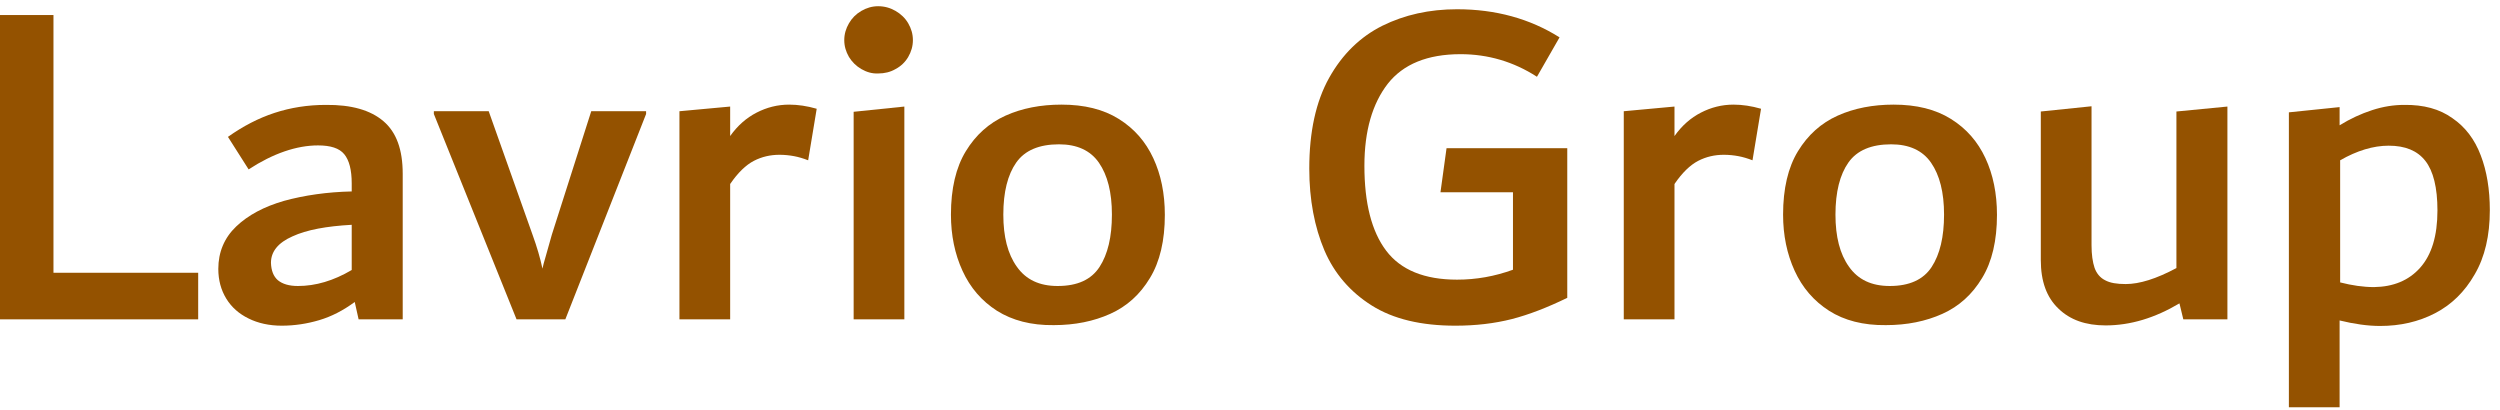 <?xml version="1.0" encoding="UTF-8"?>
<svg xmlns="http://www.w3.org/2000/svg" width="201" height="33" viewBox="0 0 201 33" fill="none">
  <path d="M4.299 21.93H15.934V25.675H0V1.209H4.299V21.93Z" fill="#945200"></path>
  <path d="M30.826 9.741C31.868 10.628 32.378 12.024 32.378 13.974V25.675H28.832L28.521 24.279C27.591 24.966 26.638 25.453 25.663 25.741C24.688 26.03 23.69 26.185 22.649 26.185C21.652 26.185 20.743 25.985 19.989 25.608C19.214 25.232 18.616 24.7 18.194 24.013C17.773 23.326 17.552 22.528 17.552 21.619C17.552 20.268 18.039 19.115 18.992 18.207C19.945 17.298 21.23 16.611 22.848 16.146C24.466 15.703 26.283 15.437 28.278 15.392V14.75C28.278 13.664 28.078 12.888 27.679 12.4C27.28 11.913 26.571 11.691 25.574 11.691C23.846 11.691 21.962 12.334 19.989 13.619L18.327 11.004C19.546 10.14 20.787 9.497 22.073 9.076C23.358 8.655 24.732 8.434 26.195 8.434C28.256 8.411 29.785 8.855 30.826 9.741ZM22.339 22.528C22.715 22.838 23.247 22.994 23.956 22.994C25.375 22.994 26.815 22.573 28.278 21.708V18.074C26.261 18.185 24.666 18.473 23.513 19.005C22.361 19.514 21.785 20.223 21.785 21.132C21.807 21.753 21.984 22.218 22.339 22.528Z" fill="#945200"></path>
  <path d="M51.946 8.943V9.165L45.453 25.675H41.53L34.882 9.165V8.943H39.292L42.816 18.872C43.17 19.847 43.436 20.755 43.613 21.597C43.658 21.376 43.746 21.043 43.879 20.6C44.012 20.157 44.167 19.581 44.367 18.872L47.536 8.943H51.946Z" fill="#945200"></path>
  <path d="M65.663 8.744L64.976 12.888C64.577 12.733 64.201 12.622 63.846 12.556C63.491 12.489 63.093 12.445 62.672 12.445C61.94 12.445 61.253 12.6 60.611 12.932C59.968 13.265 59.325 13.885 58.705 14.794V25.675H54.627V8.943L58.705 8.567V10.938C59.303 10.096 60.012 9.475 60.832 9.054C61.652 8.633 62.516 8.412 63.447 8.412C64.156 8.412 64.888 8.522 65.663 8.744Z" fill="#945200"></path>
  <path d="M69.253 5.553C68.832 5.309 68.5 4.977 68.256 4.578C68.012 4.157 67.879 3.713 67.879 3.226C67.879 2.738 68.012 2.295 68.256 1.874C68.5 1.453 68.832 1.121 69.253 0.877C69.674 0.633 70.118 0.5 70.605 0.5C71.115 0.5 71.58 0.633 72.001 0.877C72.422 1.121 72.777 1.453 73.021 1.874C73.265 2.295 73.397 2.738 73.397 3.226C73.397 3.713 73.265 4.157 73.021 4.578C72.777 4.999 72.422 5.331 72.001 5.553C71.58 5.797 71.115 5.907 70.605 5.907C70.118 5.929 69.674 5.797 69.253 5.553ZM68.633 25.675V8.988L72.71 8.567V25.675H68.633Z" fill="#945200"></path>
  <path d="M80.157 24.988C78.916 24.19 78.007 23.127 77.387 21.775C76.766 20.423 76.456 18.916 76.456 17.254C76.456 15.171 76.855 13.464 77.653 12.157C78.451 10.849 79.514 9.896 80.844 9.298C82.174 8.7 83.681 8.412 85.343 8.412C87.182 8.412 88.711 8.788 89.952 9.564C91.193 10.34 92.102 11.381 92.722 12.711C93.343 14.041 93.653 15.57 93.653 17.276C93.653 19.337 93.254 21.044 92.456 22.351C91.659 23.681 90.595 24.634 89.265 25.232C87.936 25.83 86.429 26.14 84.722 26.14C82.905 26.163 81.398 25.764 80.157 24.988ZM88.401 21.465C89.066 20.445 89.398 19.049 89.398 17.254C89.398 15.459 89.044 14.085 88.357 13.088C87.67 12.09 86.584 11.603 85.143 11.603C83.548 11.603 82.395 12.09 81.708 13.066C81.021 14.041 80.667 15.437 80.667 17.254C80.667 19.027 81.021 20.423 81.753 21.442C82.484 22.484 83.57 22.994 85.032 22.994C86.628 22.994 87.736 22.484 88.401 21.465Z" fill="#945200"></path>
  <path d="M126.008 11.891V23.946C124.413 24.722 122.928 25.298 121.554 25.653C120.158 26.007 118.651 26.185 117.011 26.185C114.263 26.185 112.025 25.653 110.296 24.567C108.568 23.481 107.282 21.996 106.484 20.135C105.687 18.251 105.266 16.057 105.266 13.553C105.266 10.605 105.797 8.168 106.861 6.262C107.925 4.356 109.365 2.96 111.138 2.073C112.933 1.187 114.928 0.744 117.144 0.744C120.247 0.744 122.995 1.497 125.388 3.004L123.571 6.173C121.687 4.954 119.626 4.356 117.432 4.356C114.773 4.356 112.823 5.154 111.582 6.727C110.341 8.323 109.698 10.517 109.698 13.331C109.698 16.323 110.274 18.605 111.449 20.157C112.623 21.708 114.529 22.484 117.144 22.484C118.695 22.484 120.18 22.218 121.643 21.686V15.459H115.814L116.302 11.913H126.008V11.891Z" fill="#945200"></path>
  <path d="M141.588 8.744L140.901 12.888C140.502 12.733 140.125 12.622 139.77 12.556C139.416 12.489 139.017 12.445 138.596 12.445C137.864 12.445 137.177 12.6 136.535 12.932C135.892 13.265 135.249 13.885 134.629 14.794V25.675H130.551V8.943L134.629 8.567V10.938C135.227 10.096 135.936 9.475 136.756 9.054C137.576 8.633 138.441 8.412 139.371 8.412C140.081 8.412 140.812 8.522 141.588 8.744Z" fill="#945200"></path>
  <path d="M147.061 24.988C145.82 24.19 144.912 23.127 144.291 21.775C143.671 20.423 143.36 18.916 143.36 17.254C143.36 15.171 143.759 13.464 144.557 12.157C145.355 10.849 146.419 9.896 147.748 9.298C149.078 8.7 150.585 8.412 152.247 8.412C154.086 8.412 155.615 8.788 156.856 9.564C158.098 10.34 159.006 11.381 159.627 12.711C160.247 14.041 160.557 15.57 160.557 17.276C160.557 19.337 160.159 21.044 159.361 22.351C158.563 23.681 157.499 24.634 156.169 25.232C154.84 25.83 153.333 26.14 151.626 26.14C149.809 26.163 148.28 25.764 147.061 24.988ZM155.305 21.465C155.97 20.445 156.302 19.049 156.302 17.254C156.302 15.459 155.948 14.085 155.261 13.088C154.574 12.09 153.488 11.603 152.048 11.603C150.452 11.603 149.3 12.09 148.613 13.066C147.926 14.041 147.571 15.437 147.571 17.254C147.571 19.027 147.926 20.423 148.657 21.442C149.388 22.484 150.474 22.994 151.937 22.994C153.51 22.994 154.64 22.484 155.305 21.465Z" fill="#945200"></path>
  <path d="M179.084 8.567V25.675H175.538L175.228 24.39C173.256 25.564 171.283 26.163 169.289 26.163C167.693 26.163 166.43 25.719 165.499 24.811C164.546 23.902 164.081 22.617 164.081 20.91V8.965L168.159 8.544V19.714C168.159 20.467 168.247 21.066 168.402 21.531C168.558 21.974 168.846 22.329 169.245 22.528C169.644 22.75 170.198 22.838 170.907 22.838C172.015 22.838 173.367 22.417 174.984 21.553V8.965L179.084 8.567Z" fill="#945200"></path>
  <path d="M197.168 9.497C198.21 10.207 198.963 11.204 199.451 12.489C199.938 13.752 200.182 15.237 200.182 16.899C200.182 18.938 199.783 20.667 198.963 22.063C198.165 23.459 197.101 24.5 195.772 25.187C194.442 25.874 192.979 26.207 191.362 26.207C190.364 26.207 189.279 26.052 188.104 25.764V32.744H184.026V9.032L188.104 8.611V10.073C188.968 9.542 189.833 9.143 190.719 8.855C191.605 8.567 192.448 8.434 193.29 8.434C194.863 8.411 196.149 8.766 197.168 9.497ZM194.575 21.531C195.506 20.489 195.971 18.96 195.971 16.921C195.971 15.082 195.639 13.752 194.996 12.932C194.353 12.112 193.378 11.713 192.049 11.713C190.808 11.713 189.5 12.112 188.148 12.888V22.705C189.101 22.949 190.01 23.082 190.874 23.082C192.425 23.06 193.666 22.55 194.575 21.531Z" fill="#945200"></path>
</svg>
